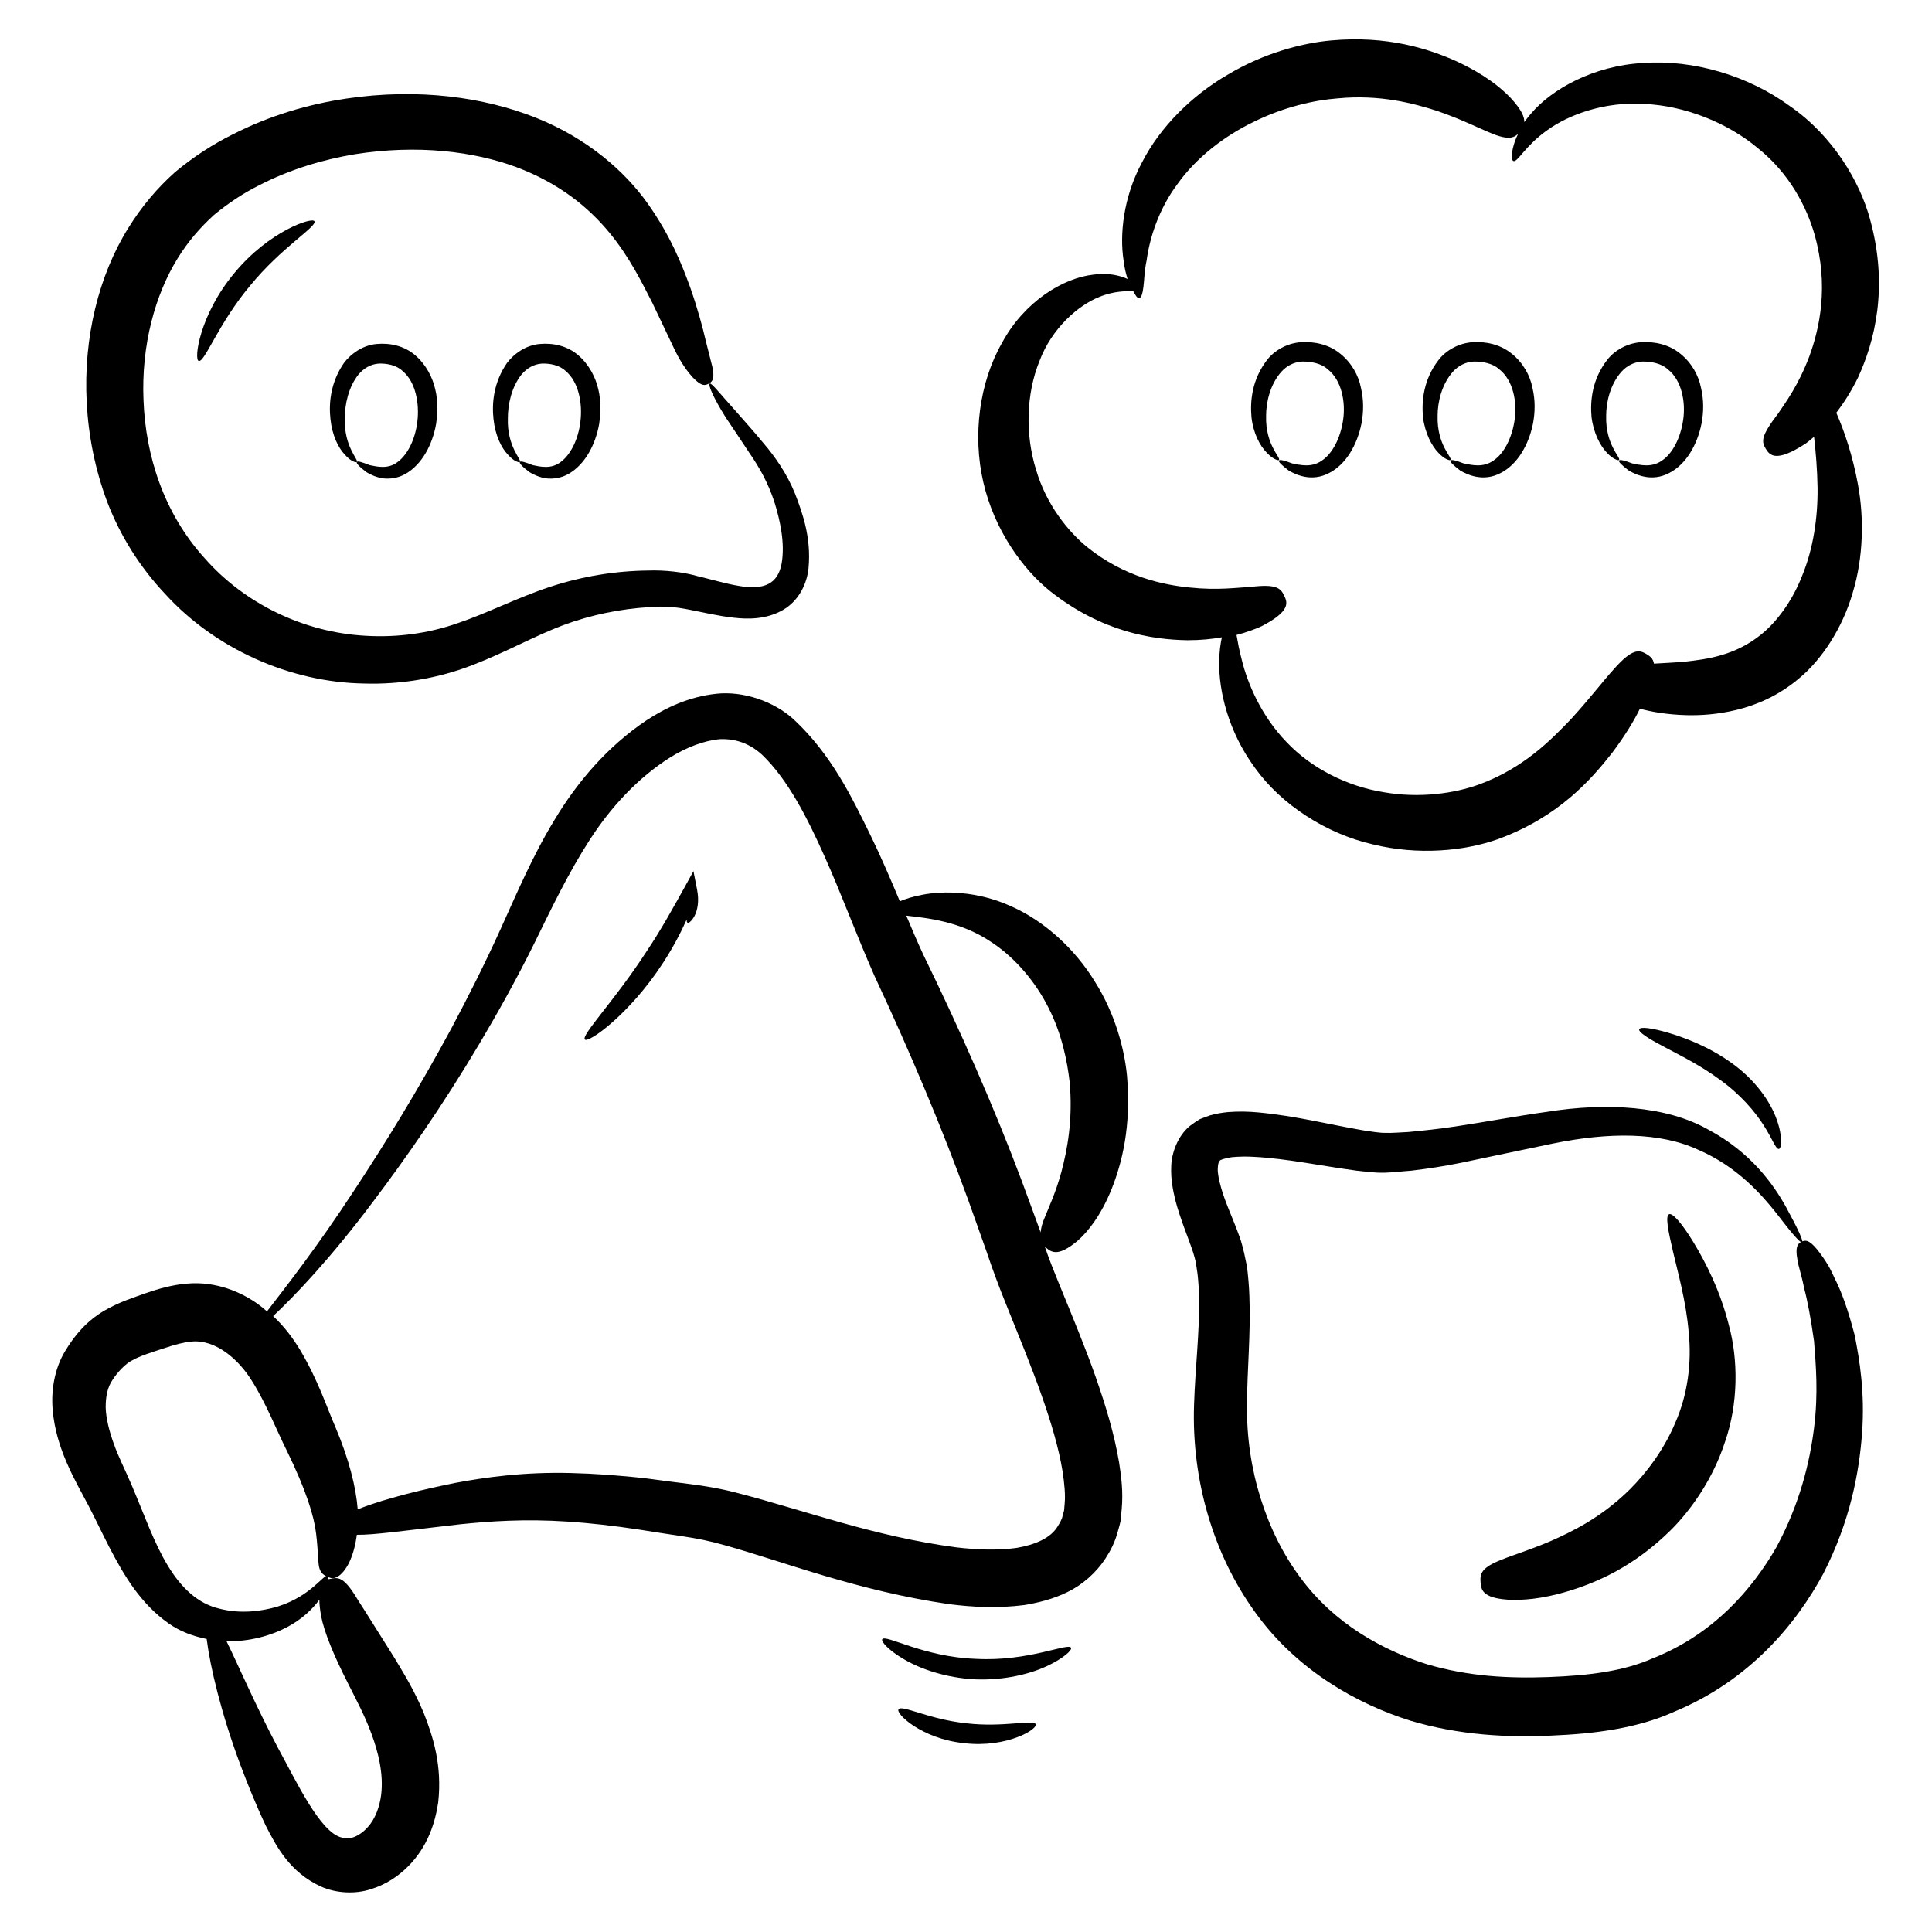 <svg width="66" height="66" viewBox="0 0 66 66" fill="none" xmlns="http://www.w3.org/2000/svg">
<path d="M3.672 17.17C4.112 18.31 4.782 19.38 5.642 20.29C7.332 22.15 9.892 23.31 12.432 23.35C13.702 23.39 14.982 23.17 16.142 22.72C17.282 22.28 18.272 21.72 19.232 21.36C20.192 21 21.202 20.8 22.182 20.74C22.702 20.7 23.062 20.73 23.562 20.83C24.032 20.92 24.522 21.04 25.052 21.1C25.562 21.16 26.182 21.16 26.742 20.84C27.322 20.51 27.582 19.88 27.622 19.39C27.712 18.38 27.432 17.57 27.162 16.87C26.882 16.17 26.452 15.57 26.082 15.14C25.712 14.69 25.372 14.32 25.112 14.02C24.572 13.42 24.302 13.07 24.242 13.1C24.182 13.13 24.352 13.56 24.792 14.26C25.022 14.6 25.292 15.01 25.612 15.49C25.942 15.97 26.232 16.48 26.452 17.14C26.652 17.78 26.822 18.56 26.702 19.25C26.572 19.95 26.102 20.17 25.212 20.01C24.792 19.94 24.332 19.8 23.822 19.68C23.342 19.54 22.682 19.47 22.152 19.49C21.052 19.5 19.902 19.68 18.782 20.05C17.662 20.42 16.642 20.95 15.632 21.29C14.632 21.64 13.572 21.78 12.512 21.72C10.382 21.61 8.352 20.62 6.992 19.07C5.592 17.53 4.972 15.56 4.902 13.67C4.822 11.79 5.302 10.06 6.072 8.82C6.422 8.25 6.842 7.77 7.302 7.35C7.772 6.96 8.292 6.61 8.832 6.34C9.912 5.78 11.042 5.45 12.112 5.27C14.262 4.93 16.182 5.17 17.642 5.71C20.612 6.83 21.592 9.01 22.282 10.34C22.622 11.05 22.872 11.58 23.072 12C23.292 12.44 23.502 12.71 23.652 12.88C23.972 13.22 24.102 13.17 24.222 13.1C24.342 13.03 24.422 12.93 24.332 12.52C24.282 12.31 24.202 12.02 24.102 11.61C24.002 11.18 23.842 10.57 23.572 9.8C23.292 9.03 22.902 8.05 22.132 6.96C21.362 5.87 20.082 4.73 18.302 4.02C16.532 3.32 14.302 3 11.812 3.37C10.552 3.56 9.242 3.93 7.932 4.6C7.272 4.93 6.632 5.34 5.992 5.87C5.382 6.41 4.832 7.06 4.382 7.79C3.382 9.39 2.842 11.52 2.962 13.76C3.022 14.88 3.242 16.03 3.672 17.17Z" fill="black"/>
<path d="M35.881 20.201C37.641 21.591 39.361 21.851 40.561 21.871C41.021 21.871 41.401 21.831 41.741 21.771C41.691 22.001 41.651 22.271 41.651 22.611C41.631 23.581 41.951 24.981 42.871 26.231C43.771 27.491 45.311 28.481 46.881 28.841C48.451 29.231 50.031 29.071 51.161 28.671C53.251 27.911 54.361 26.621 55.071 25.721C55.521 25.121 55.821 24.621 56.021 24.211C56.401 24.311 56.911 24.411 57.621 24.431C58.091 24.441 58.661 24.411 59.321 24.251C59.981 24.091 60.741 23.781 61.451 23.181C62.231 22.541 62.941 21.461 63.291 20.251C63.661 19.041 63.681 17.681 63.471 16.551C63.291 15.571 63.011 14.741 62.731 14.101C62.981 13.771 63.231 13.391 63.471 12.901C64.031 11.691 64.531 9.821 63.881 7.481C63.541 6.221 62.621 4.641 61.141 3.621C59.701 2.571 57.831 2.031 56.141 2.151C54.441 2.241 53.011 3.041 52.301 3.881C52.211 3.981 52.141 4.081 52.071 4.171C52.081 4.001 51.981 3.751 51.611 3.351C51.281 3.001 50.721 2.541 49.751 2.091C48.791 1.661 47.391 1.211 45.481 1.381C44.451 1.471 43.141 1.831 41.941 2.551C40.731 3.251 39.631 4.331 39.011 5.551C38.361 6.761 38.251 8.041 38.381 8.881C38.411 9.141 38.461 9.351 38.521 9.531C38.261 9.411 37.851 9.311 37.361 9.381C36.321 9.491 34.991 10.301 34.231 11.711C33.451 13.071 33.221 14.881 33.591 16.471C33.961 18.091 34.931 19.441 35.881 20.201ZM35.511 12.331C35.931 11.211 36.841 10.421 37.561 10.141C38.071 9.931 38.481 9.951 38.711 9.941C38.791 10.101 38.861 10.201 38.921 10.181C38.991 10.171 39.031 10.031 39.061 9.801C39.091 9.581 39.091 9.261 39.171 8.891C39.271 8.151 39.571 7.161 40.221 6.291C40.851 5.401 41.811 4.651 42.831 4.161C43.841 3.661 44.891 3.421 45.691 3.361C47.151 3.221 48.291 3.531 49.101 3.791C49.911 4.071 50.441 4.341 50.821 4.501C51.481 4.791 51.691 4.731 51.861 4.571C51.601 5.101 51.621 5.491 51.701 5.501C51.841 5.551 52.101 4.981 52.851 4.451C53.581 3.921 54.811 3.461 56.181 3.551C57.541 3.611 59.001 4.181 60.051 5.061C61.131 5.921 61.721 7.071 61.991 8.021C62.481 9.771 62.161 11.211 61.811 12.171C61.441 13.151 61.011 13.731 60.741 14.131C60.151 14.901 60.171 15.081 60.321 15.331C60.451 15.541 60.651 15.831 61.701 15.141C61.781 15.081 61.881 15.001 61.971 14.921C62.031 15.451 62.081 16.041 62.091 16.671C62.101 17.691 61.941 18.751 61.571 19.651C61.221 20.561 60.671 21.261 60.181 21.661C59.291 22.391 58.321 22.521 57.571 22.601C57.151 22.641 56.801 22.651 56.501 22.671C56.471 22.481 56.351 22.411 56.241 22.341C56.001 22.201 55.771 22.131 55.121 22.871C54.791 23.231 54.361 23.801 53.681 24.551C52.991 25.271 52.051 26.241 50.521 26.801C49.691 27.101 48.501 27.281 47.261 27.061C46.021 26.861 44.801 26.251 43.951 25.351C43.091 24.461 42.621 23.361 42.421 22.541C42.331 22.201 42.281 21.921 42.241 21.691C42.591 21.601 42.881 21.491 43.101 21.391C44.101 20.871 43.981 20.581 43.871 20.351C43.751 20.091 43.601 19.941 42.711 20.051C42.261 20.071 41.601 20.171 40.651 20.071C39.721 19.981 38.401 19.701 37.141 18.691C36.471 18.141 35.741 17.231 35.391 16.041C35.021 14.851 35.051 13.461 35.511 12.331Z" fill="black"/>
<path d="M36.82 42.38C37.16 42.08 37.6 41.54 37.97 40.63C38.33 39.73 38.65 38.47 38.5 36.75C38.41 35.82 38.09 34.62 37.4 33.53C36.73 32.43 35.68 31.46 34.54 30.96C33.4 30.44 32.24 30.42 31.49 30.57C31.17 30.63 30.93 30.71 30.74 30.79C30.43 30.05 30.11 29.3 29.75 28.56C29.08 27.19 28.4 25.78 27.12 24.58C26.44 23.96 25.4 23.6 24.47 23.7C23.54 23.8 22.75 24.17 22.08 24.61C20.74 25.51 19.72 26.72 18.96 27.98C18.19 29.24 17.65 30.53 17.1 31.74C16.56 32.93 15.99 34.06 15.42 35.13C14.27 37.26 13.12 39.12 12.11 40.65C10.81 42.64 9.71 44.03 9.12 44.8C9.04 44.73 8.97 44.67 8.88 44.6C8.27 44.14 7.37 43.76 6.39 43.85C5.88 43.89 5.4 44.03 4.97 44.18C4.56 44.33 4.11 44.46 3.55 44.78C2.97 45.13 2.56 45.59 2.21 46.18C1.86 46.77 1.74 47.51 1.8 48.17C1.91 49.48 2.56 50.56 3.02 51.43C3.49 52.33 3.92 53.35 4.57 54.26C4.9 54.71 5.29 55.13 5.75 55.45C6.15 55.74 6.62 55.9 7.06 55.99C7.18 56.94 7.55 58.51 8.2 60.26C8.46 60.95 8.74 61.65 9.08 62.37C9.45 63.09 9.9 63.96 10.97 64.45C11.49 64.68 12.14 64.71 12.66 64.54C13.19 64.38 13.61 64.09 13.94 63.76C14.62 63.08 14.87 62.25 14.97 61.57C15.11 60.3 14.79 59.32 14.48 58.53C14.15 57.73 13.78 57.15 13.49 56.66C12.92 55.76 12.54 55.14 12.26 54.71C11.78 53.9 11.59 53.87 11.31 53.93C11.28 53.94 11.25 53.94 11.21 53.95C11.21 53.89 11.21 53.85 11.19 53.84C11.06 53.76 10.64 54.52 9.49 54.88C8.93 55.05 8.19 55.14 7.48 54.95C6.77 54.78 6.2 54.26 5.73 53.48C5.26 52.71 4.93 51.75 4.5 50.74C4.27 50.2 4.05 49.78 3.89 49.33C3.73 48.89 3.62 48.45 3.61 48.08C3.61 47.7 3.67 47.39 3.85 47.13C4.02 46.87 4.29 46.58 4.52 46.47C4.78 46.32 5.2 46.19 5.6 46.06C5.98 45.93 6.3 45.85 6.54 45.83C7.36 45.75 8.15 46.43 8.61 47.18C9.09 47.94 9.44 48.84 9.79 49.54C10.47 50.93 10.73 51.8 10.8 52.4C10.87 52.99 10.86 53.33 10.9 53.53C10.95 53.74 11.06 53.81 11.18 53.86C11.3 53.92 11.43 53.96 11.62 53.8C11.8 53.65 12.08 53.26 12.19 52.43C12.76 52.44 13.8 52.29 15.73 52.07C16.72 51.97 17.91 51.88 19.4 51.98C20.15 52.03 20.97 52.12 21.88 52.26C22.34 52.33 22.81 52.41 23.31 52.48C23.84 52.56 24.24 52.64 24.77 52.79C26.84 53.37 29.28 54.34 32.42 54.8C33.21 54.9 34.06 54.95 35 54.83C35.47 54.75 35.97 54.63 36.46 54.39C36.96 54.15 37.44 53.74 37.77 53.23C37.94 52.97 38.07 52.71 38.16 52.41C38.2 52.26 38.25 52.11 38.28 51.96L38.32 51.54C38.37 50.98 38.31 50.47 38.23 49.96C38.06 48.96 37.77 48.02 37.44 47.07C37.08 46.04 36.63 44.96 36.18 43.86C36 43.42 35.84 43.02 35.69 42.58C35.69 42.58 35.69 42.58 35.7 42.59C35.89 42.76 36.11 42.98 36.82 42.38ZM9.8 55.59C10.33 55.31 10.68 54.96 10.91 54.65C10.91 54.8 10.93 54.98 10.97 55.21C11.08 55.77 11.4 56.55 11.91 57.55C12.16 58.05 12.46 58.6 12.69 59.23C12.92 59.85 13.11 60.6 13.02 61.32C12.97 61.7 12.83 62.13 12.56 62.42C12.43 62.57 12.26 62.69 12.11 62.75C11.96 62.81 11.83 62.82 11.66 62.77C10.93 62.58 10.13 60.87 9.49 59.7C8.73 58.26 8.16 56.93 7.74 56.07C8.55 56.08 9.26 55.87 9.8 55.59ZM33.89 32.2C34.69 32.73 35.38 33.55 35.82 34.43C36.27 35.31 36.46 36.25 36.54 36.96C36.66 38.27 36.45 39.31 36.26 40.03C36.06 40.76 35.84 41.21 35.71 41.54C35.6 41.79 35.56 41.96 35.55 42.1C35.34 41.52 35.12 40.93 34.9 40.33C33.97 37.85 32.81 35.21 31.54 32.61C31.34 32.18 31.15 31.73 30.96 31.28C31.64 31.36 32.81 31.46 33.89 32.2ZM36.3 50.27C36.36 50.67 36.4 51.06 36.37 51.37L36.35 51.6L36.3 51.78C36.28 51.9 36.2 52.03 36.14 52.13C35.9 52.54 35.37 52.77 34.72 52.88C34.07 52.97 33.36 52.94 32.67 52.86C29.87 52.49 27.46 51.59 25.26 51.02C24.72 50.87 24.07 50.76 23.59 50.7C23.08 50.64 22.59 50.57 22.12 50.51C21.18 50.4 20.3 50.34 19.49 50.32C17.87 50.28 16.56 50.47 15.54 50.66C13.76 51.02 12.78 51.34 12.22 51.56C12.16 50.79 11.92 49.85 11.47 48.78C11.15 48.05 10.89 47.2 10.26 46.13C10.03 45.75 9.73 45.33 9.33 44.96C10.05 44.29 11.29 42.99 12.73 41.07C13.85 39.59 15.12 37.77 16.38 35.65C17.01 34.59 17.64 33.46 18.24 32.25C18.83 31.05 19.41 29.83 20.14 28.7C20.86 27.58 21.79 26.57 22.9 25.87C23.45 25.53 24.05 25.3 24.59 25.25C25.14 25.23 25.61 25.4 26.03 25.78C26.92 26.63 27.59 27.96 28.17 29.26C28.76 30.58 29.26 31.95 29.87 33.33C31.11 35.98 32.18 38.53 33.07 40.98C33.29 41.59 33.5 42.19 33.71 42.78C33.9 43.35 34.15 44.02 34.37 44.56C34.82 45.68 35.25 46.72 35.59 47.69C35.91 48.6 36.17 49.47 36.3 50.27Z" fill="black"/>
<path d="M43.272 15.461C43.492 15.701 43.682 15.741 43.692 15.711C43.762 15.631 43.222 15.201 43.252 14.201C43.252 13.731 43.392 13.131 43.772 12.701C43.962 12.491 44.212 12.361 44.502 12.351C44.792 12.351 45.132 12.411 45.352 12.611C45.842 12.991 45.972 13.751 45.882 14.351C45.792 14.961 45.522 15.491 45.162 15.731C44.802 15.991 44.402 15.881 44.142 15.831C43.882 15.731 43.722 15.691 43.692 15.731C43.662 15.771 43.782 15.891 44.032 16.081C44.282 16.221 44.812 16.471 45.402 16.161C45.972 15.871 46.362 15.211 46.512 14.461C46.582 14.081 46.592 13.671 46.492 13.251C46.412 12.831 46.172 12.391 45.782 12.081C45.392 11.761 44.892 11.661 44.442 11.691C43.972 11.721 43.532 11.971 43.282 12.301C42.772 12.961 42.702 13.691 42.752 14.251C42.812 14.801 43.042 15.231 43.272 15.461Z" fill="black"/>
<path d="M49.131 15.461C49.351 15.701 49.541 15.741 49.551 15.711C49.621 15.631 49.081 15.201 49.111 14.201C49.111 13.731 49.251 13.131 49.631 12.701C49.821 12.491 50.071 12.361 50.361 12.351C50.651 12.351 50.991 12.411 51.211 12.611C51.701 12.991 51.831 13.751 51.741 14.351C51.651 14.961 51.381 15.491 51.021 15.731C50.661 15.991 50.261 15.881 50.001 15.831C49.741 15.731 49.581 15.691 49.551 15.731C49.521 15.771 49.641 15.891 49.891 16.081C50.141 16.221 50.671 16.471 51.261 16.161C51.831 15.871 52.221 15.211 52.371 14.461C52.441 14.081 52.451 13.671 52.351 13.251C52.271 12.831 52.031 12.391 51.641 12.081C51.251 11.761 50.751 11.661 50.301 11.691C49.831 11.721 49.391 11.971 49.141 12.301C48.631 12.961 48.561 13.691 48.611 14.251C48.681 14.801 48.911 15.231 49.131 15.461Z" fill="black"/>
<path d="M14.189 12.14C13.809 11.81 13.319 11.71 12.869 11.751C12.399 11.79 11.989 12.081 11.749 12.4C11.289 13.07 11.229 13.771 11.289 14.32C11.349 14.88 11.559 15.3 11.779 15.53C11.989 15.771 12.169 15.81 12.189 15.78C12.259 15.7 11.749 15.271 11.779 14.29C11.779 13.82 11.899 13.23 12.249 12.79C12.429 12.581 12.659 12.441 12.939 12.421C13.209 12.411 13.539 12.47 13.749 12.671C14.209 13.05 14.329 13.8 14.259 14.39C14.189 15.001 13.929 15.521 13.599 15.771C13.269 16.041 12.879 15.941 12.629 15.89C12.379 15.79 12.219 15.741 12.189 15.78C12.159 15.82 12.269 15.941 12.519 16.131C12.649 16.21 12.839 16.3 13.069 16.34C13.309 16.37 13.599 16.34 13.869 16.18C14.409 15.861 14.769 15.21 14.899 14.48C14.949 14.111 14.969 13.71 14.869 13.3C14.779 12.9 14.559 12.46 14.189 12.14Z" fill="black"/>
<path d="M19.759 12.14C19.379 11.81 18.889 11.71 18.439 11.751C17.969 11.79 17.559 12.081 17.319 12.4C16.859 13.07 16.799 13.771 16.859 14.32C16.919 14.88 17.129 15.3 17.349 15.53C17.559 15.771 17.739 15.81 17.759 15.78C17.829 15.7 17.319 15.271 17.349 14.29C17.349 13.82 17.469 13.23 17.819 12.79C17.999 12.581 18.229 12.441 18.509 12.421C18.779 12.411 19.109 12.47 19.319 12.671C19.779 13.05 19.899 13.8 19.829 14.39C19.759 15.001 19.499 15.521 19.169 15.771C18.839 16.041 18.449 15.941 18.199 15.89C17.949 15.79 17.789 15.741 17.759 15.78C17.729 15.82 17.839 15.941 18.089 16.131C18.219 16.21 18.409 16.3 18.639 16.34C18.879 16.37 19.169 16.34 19.439 16.18C19.979 15.861 20.339 15.21 20.469 14.48C20.519 14.111 20.539 13.71 20.439 13.3C20.349 12.9 20.129 12.46 19.759 12.14Z" fill="black"/>
<path d="M54.889 15.461C55.109 15.701 55.299 15.741 55.309 15.711C55.379 15.631 54.839 15.201 54.869 14.201C54.869 13.731 55.009 13.131 55.389 12.701C55.579 12.491 55.829 12.361 56.119 12.351C56.409 12.351 56.749 12.411 56.969 12.611C57.459 12.991 57.589 13.751 57.499 14.351C57.409 14.961 57.139 15.491 56.779 15.731C56.419 15.991 56.019 15.881 55.759 15.831C55.499 15.731 55.339 15.691 55.309 15.731C55.279 15.771 55.399 15.891 55.649 16.081C55.899 16.221 56.429 16.471 57.019 16.161C57.589 15.871 57.979 15.211 58.129 14.461C58.199 14.081 58.209 13.671 58.109 13.251C58.029 12.831 57.789 12.391 57.399 12.081C57.009 11.761 56.509 11.661 56.059 11.691C55.589 11.721 55.149 11.971 54.899 12.301C54.389 12.961 54.319 13.691 54.369 14.251C54.439 14.801 54.669 15.231 54.889 15.461Z" fill="black"/>
<path d="M62.661 43.641C62.461 43.171 62.231 42.891 62.091 42.701C61.791 42.331 61.661 42.361 61.541 42.421C61.421 42.481 61.321 42.581 61.401 43.021C61.431 43.251 61.541 43.541 61.631 44.001C61.751 44.451 61.861 45.041 61.971 45.821C62.031 46.611 62.121 47.581 61.971 48.781C61.821 49.971 61.481 51.381 60.681 52.861C59.851 54.301 58.531 55.831 56.461 56.651C55.471 57.091 54.271 57.241 52.901 57.291C51.531 57.341 50.161 57.271 48.741 56.851C47.231 56.371 45.581 55.471 44.421 53.891C43.271 52.351 42.561 50.191 42.601 47.971C42.601 46.821 42.731 45.591 42.681 44.281C42.671 43.951 42.641 43.621 42.601 43.281L42.501 42.801C42.451 42.591 42.401 42.401 42.341 42.241C42.111 41.601 41.851 41.071 41.711 40.561C41.641 40.311 41.591 40.071 41.601 39.911C41.611 39.731 41.631 39.701 41.671 39.651C41.681 39.621 41.841 39.571 42.081 39.531C42.311 39.511 42.581 39.501 42.861 39.521C43.981 39.581 45.141 39.831 46.341 39.991C46.651 40.021 46.941 40.071 47.311 40.061C47.651 40.051 47.921 40.011 48.221 39.991C48.811 39.921 49.381 39.831 49.921 39.721C50.991 39.491 52.031 39.281 53.021 39.071C54.961 38.671 56.711 38.671 58.021 39.281C59.341 39.851 60.171 40.801 60.681 41.441C61.191 42.111 61.501 42.471 61.561 42.441C61.621 42.411 61.421 41.981 61.001 41.211C60.581 40.461 59.811 39.361 58.361 38.591C56.921 37.771 54.861 37.661 52.851 37.981C51.831 38.121 50.791 38.321 49.721 38.481C49.191 38.561 48.651 38.621 48.111 38.671C47.851 38.681 47.551 38.711 47.311 38.701C47.101 38.701 46.821 38.651 46.551 38.611C45.441 38.421 44.271 38.121 42.981 38.001C42.661 37.971 42.311 37.961 41.941 37.991C41.751 38.011 41.551 38.041 41.341 38.101C41.231 38.141 41.111 38.181 40.991 38.231C40.871 38.301 40.761 38.381 40.651 38.461C40.221 38.811 40.021 39.411 40.011 39.841C39.991 40.291 40.071 40.661 40.151 41.001C40.331 41.681 40.591 42.271 40.761 42.791C40.801 42.921 40.831 43.031 40.851 43.121L40.911 43.531C40.941 43.811 40.961 44.091 40.961 44.371C40.981 45.511 40.831 46.721 40.791 47.981C40.701 50.581 41.461 53.121 42.881 55.081C44.301 57.061 46.361 58.211 48.181 58.781C49.851 59.281 51.541 59.361 52.991 59.291C54.441 59.231 55.931 59.051 57.201 58.471C59.761 57.411 61.361 55.481 62.291 53.751C63.201 51.971 63.511 50.321 63.611 48.961C63.711 47.591 63.531 46.481 63.361 45.621C63.131 44.731 62.901 44.101 62.661 43.641Z" fill="black"/>
<path d="M57.858 42.449C57.458 41.789 57.138 41.429 57.018 41.479C56.888 41.539 56.978 42.009 57.148 42.739C57.318 43.469 57.598 44.449 57.688 45.509C57.798 46.569 57.648 47.659 57.228 48.609C56.828 49.559 56.218 50.339 55.688 50.869C54.708 51.839 53.728 52.309 52.988 52.639C52.238 52.959 51.688 53.119 51.328 53.269C50.588 53.549 50.558 53.769 50.578 54.049C50.598 54.309 50.638 54.589 51.528 54.649C51.978 54.669 52.648 54.639 53.598 54.349C54.538 54.059 55.808 53.529 57.088 52.259C57.778 51.569 58.528 50.509 58.938 49.229C59.378 47.959 59.388 46.459 59.058 45.259C58.758 44.069 58.258 43.109 57.858 42.449Z" fill="black"/>
<path d="M8.012 9.321C6.812 10.751 6.612 12.311 6.792 12.331C6.992 12.381 7.462 11.051 8.542 9.761C9.612 8.451 10.832 7.741 10.742 7.561C10.692 7.401 9.202 7.881 8.012 9.321Z" fill="black"/>
<path d="M33.339 56.669C31.549 56.609 30.249 55.819 30.139 55.999C30.089 56.069 30.349 56.379 30.909 56.699C31.459 57.019 32.319 57.319 33.309 57.369C34.299 57.409 35.179 57.189 35.759 56.919C36.339 56.649 36.629 56.369 36.589 56.289C36.489 56.109 35.129 56.769 33.339 56.669Z" fill="black"/>
<path d="M33.01 58.87C31.75 58.74 30.81 58.23 30.7 58.39C30.57 58.52 31.47 59.4 32.94 59.55C34.41 59.72 35.47 59.06 35.38 58.9C35.3 58.73 34.27 59.02 33.01 58.87Z" fill="black"/>
<path d="M59.15 36.31C58.37 35.75 57.559 35.45 56.989 35.28C56.41 35.11 56.029 35.07 55.999 35.16C55.959 35.25 56.279 35.46 56.809 35.74C57.33 36.02 58.059 36.37 58.749 36.88C59.45 37.38 59.95 37.97 60.249 38.44C60.55 38.91 60.66 39.26 60.77 39.25C60.859 39.24 60.91 38.83 60.69 38.23C60.469 37.61 59.94 36.87 59.15 36.31Z" fill="black"/>
<path d="M23.689 29.76L23.359 30.36C23.039 30.93 22.619 31.71 22.069 32.53C20.989 34.19 19.849 35.36 19.979 35.51C20.089 35.65 21.499 34.66 22.639 32.91C22.979 32.39 23.249 31.88 23.459 31.41C23.459 31.47 23.459 31.51 23.489 31.52C23.539 31.58 23.979 31.2 23.809 30.37L23.689 29.76Z" fill="black"/>
</svg>

